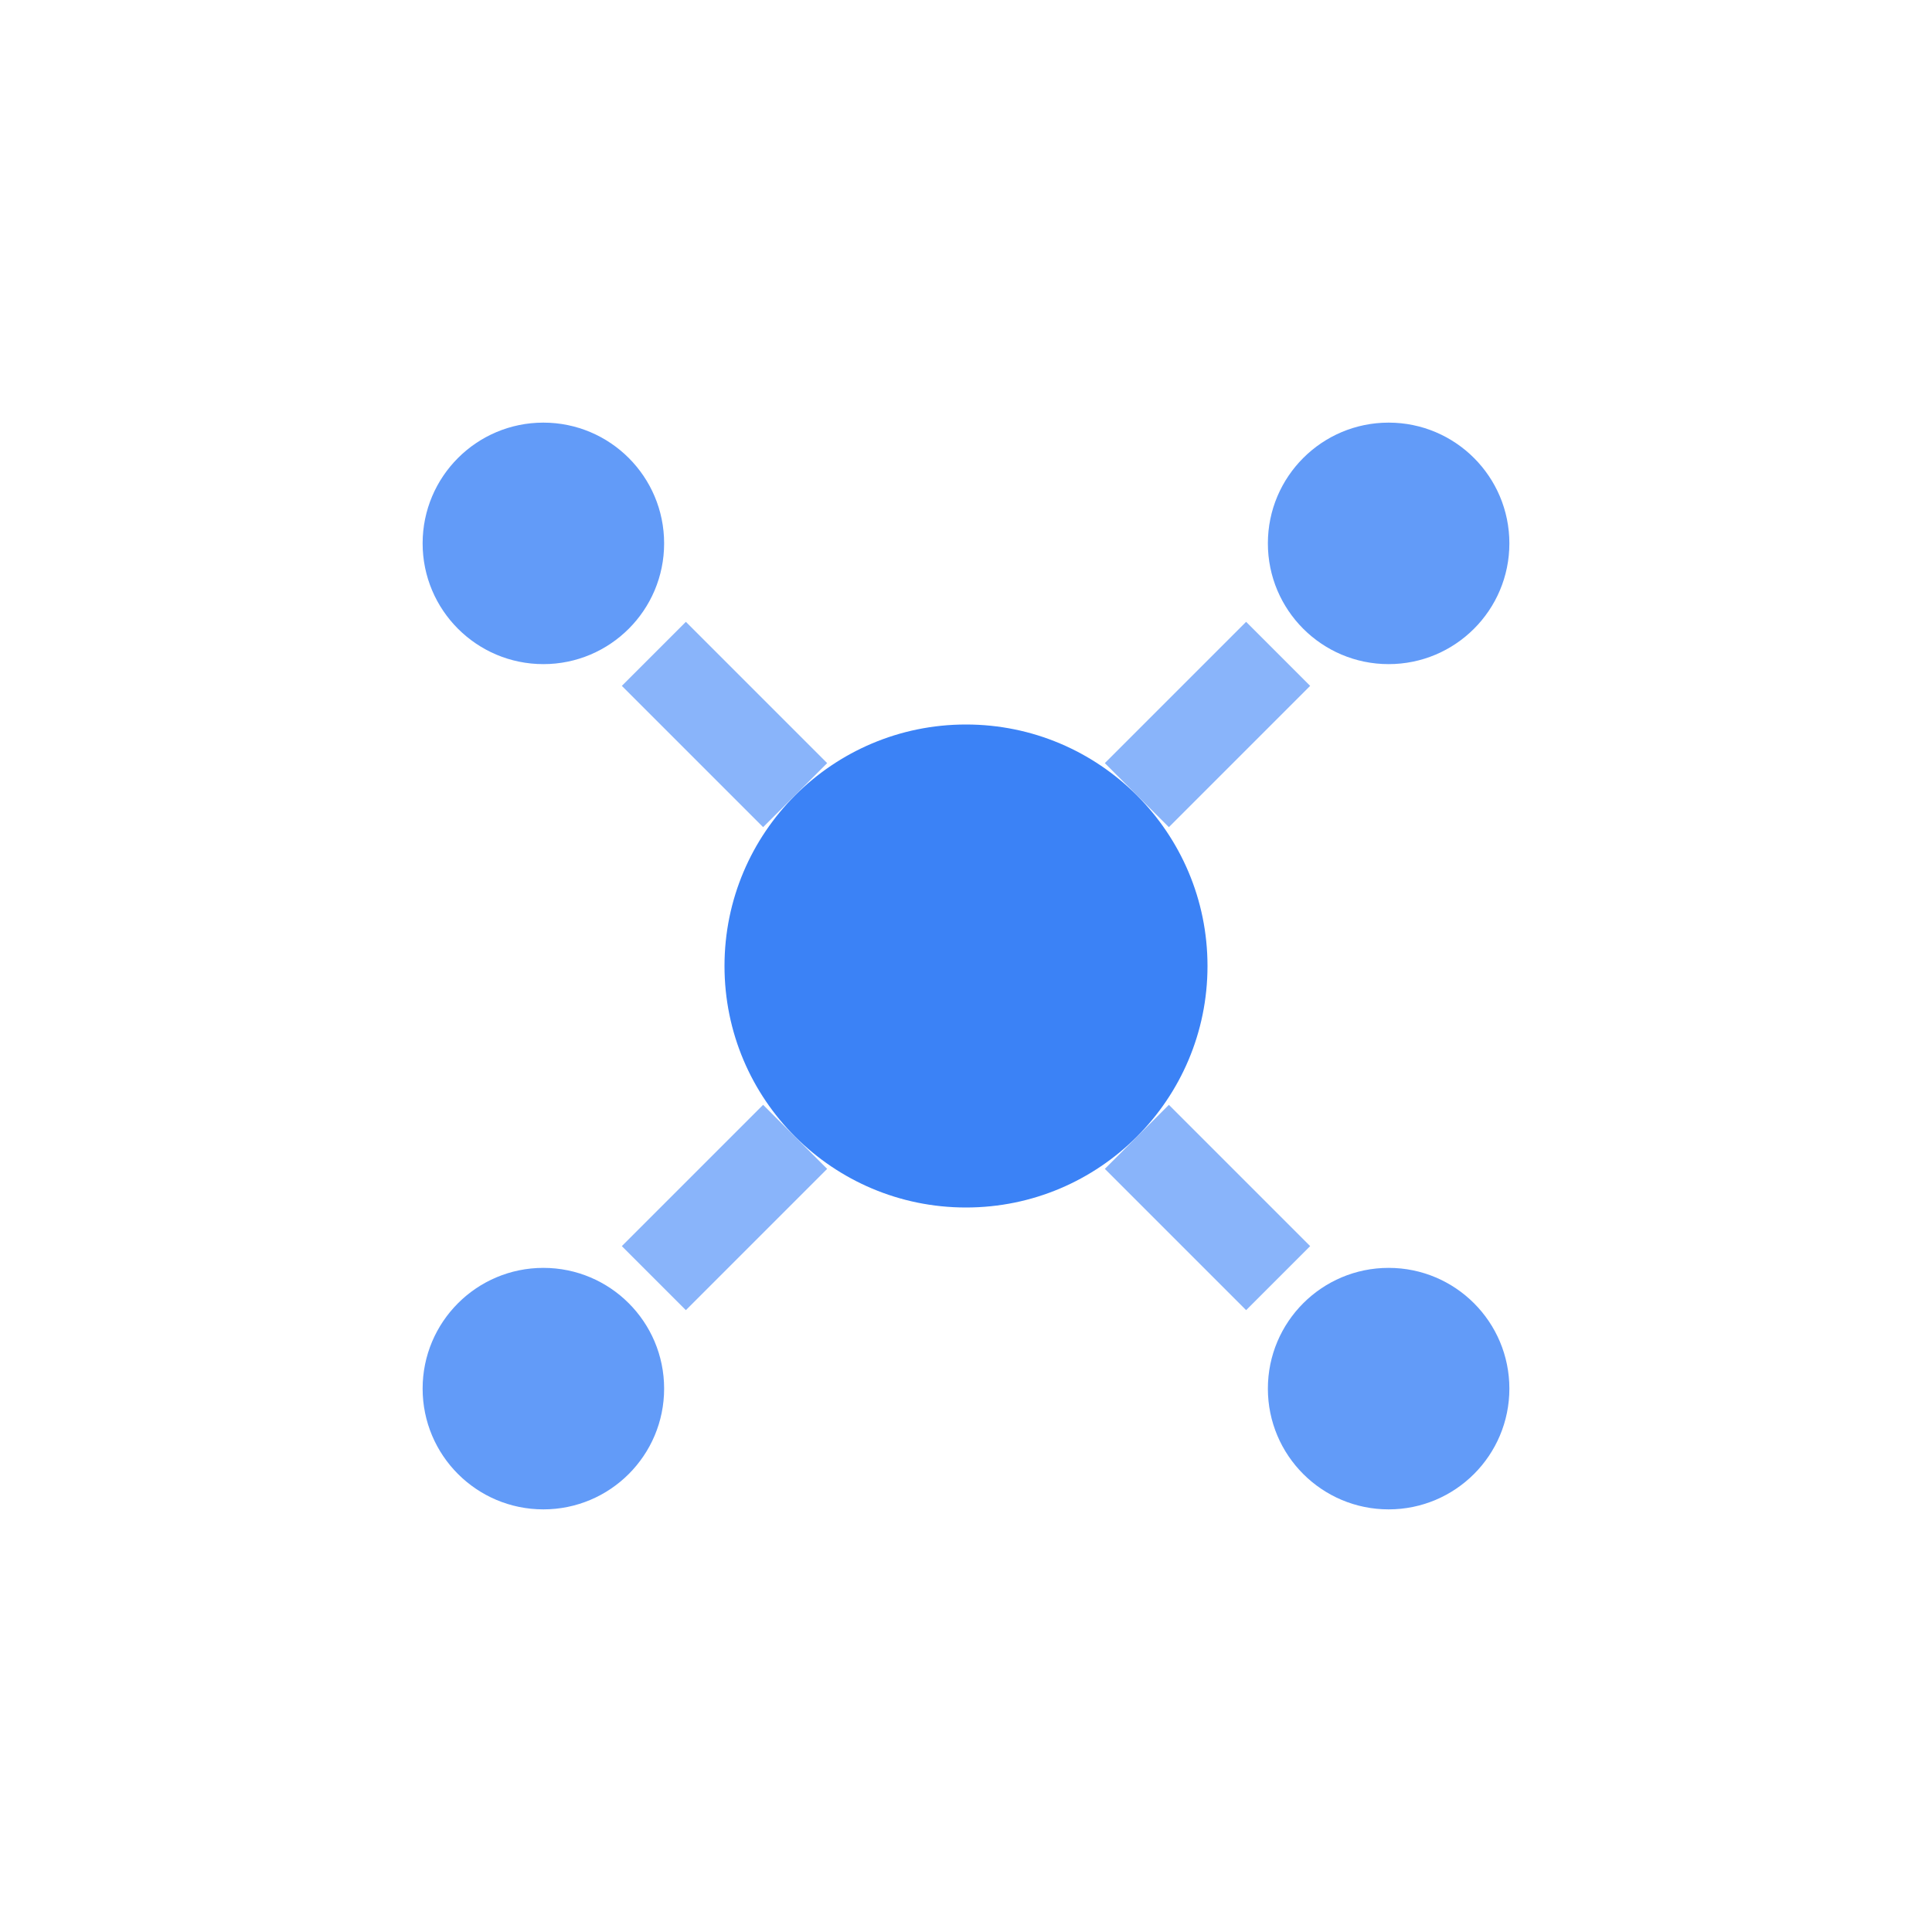 <svg width="32" height="32" viewBox="0 0 32 32" fill="none" xmlns="http://www.w3.org/2000/svg">
  <!-- Simplified version for small favicon -->
  <circle cx="16" cy="16" r="4" fill="#3B82F6"/>
  <circle cx="9" cy="9" r="2" fill="#3B82F6" opacity="0.8"/>
  <circle cx="23" cy="9" r="2" fill="#3B82F6" opacity="0.8"/>
  <circle cx="9" cy="23" r="2" fill="#3B82F6" opacity="0.8"/>
  <circle cx="23" cy="23" r="2" fill="#3B82F6" opacity="0.8"/>
  <line x1="13.17" y1="13.17" x2="10.83" y2="10.83" stroke="#3B82F6" stroke-width="1.5" opacity="0.6"/>
  <line x1="18.83" y1="13.17" x2="21.17" y2="10.83" stroke="#3B82F6" stroke-width="1.5" opacity="0.6"/>
  <line x1="13.17" y1="18.83" x2="10.83" y2="21.17" stroke="#3B82F6" stroke-width="1.5" opacity="0.6"/>
  <line x1="18.83" y1="18.83" x2="21.17" y2="21.17" stroke="#3B82F6" stroke-width="1.5" opacity="0.6"/>
</svg>